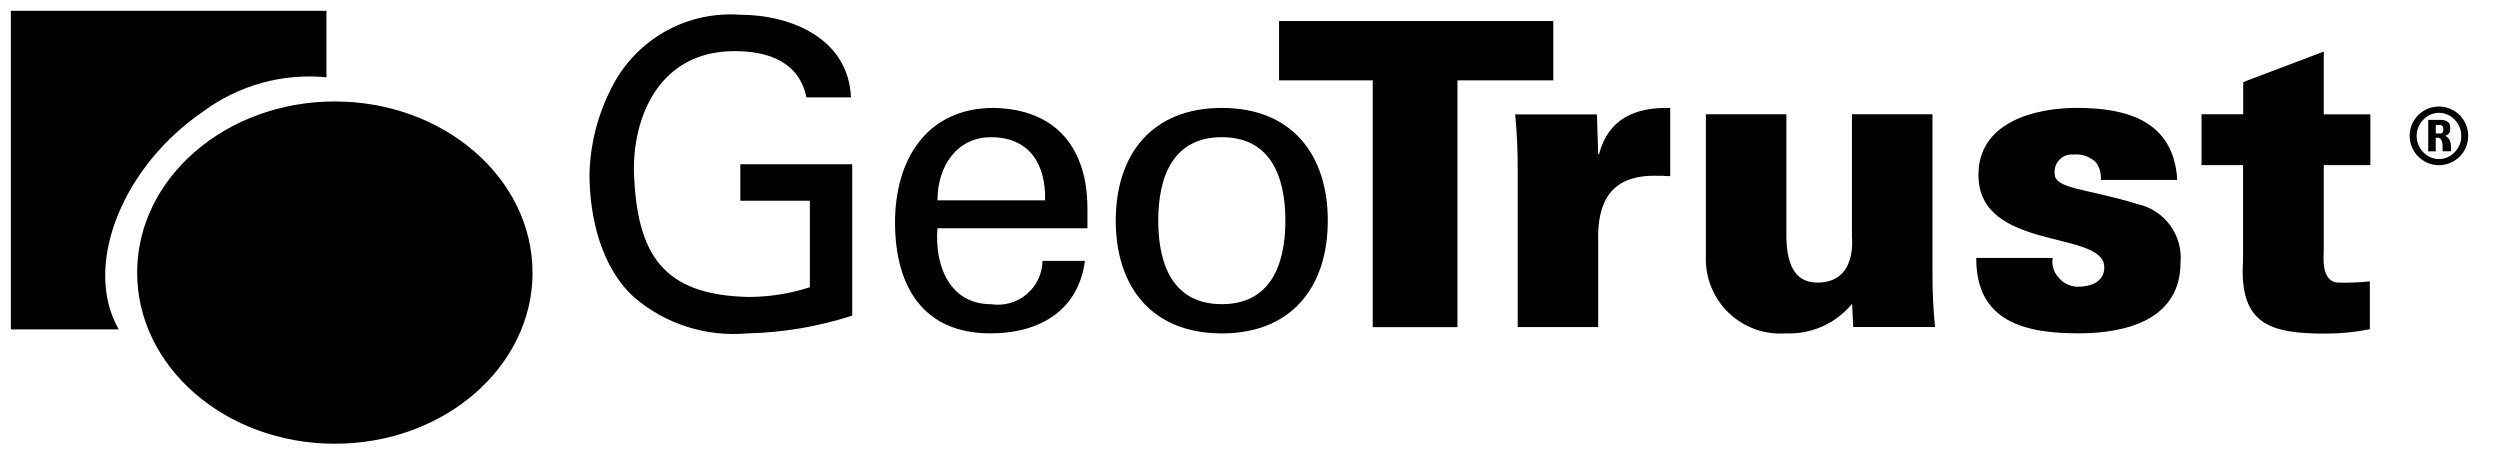 <svg width="77" height="14" viewBox="0 0 77 14" fill="none" xmlns="http://www.w3.org/2000/svg">
<path fill-rule="evenodd" clip-rule="evenodd" d="M6.255 3.435C7.348 2.626 8.702 2.25 10.055 2.38V0.333H0.334V10.146H3.658C3.619 10.079 3.581 10.008 3.548 9.936C2.627 7.994 3.839 5.084 6.255 3.436V3.435Z" fill="black"/>
<path fill-rule="evenodd" clip-rule="evenodd" d="M10 3.503C9.39 3.504 8.786 3.624 8.223 3.857C7.66 4.091 7.148 4.433 6.717 4.864C6.286 5.295 5.944 5.807 5.71 6.37C5.477 6.934 5.357 7.537 5.357 8.147C5.357 8.433 5.384 8.719 5.436 9.001C5.463 9.172 5.536 9.333 5.647 9.467C5.758 9.601 5.902 9.703 6.066 9.761C6.158 9.801 6.254 9.828 6.353 9.841C6.878 9.875 7.399 9.74 7.841 9.456C8.505 9.023 9.002 8.376 9.248 7.623C8.433 7.717 7.643 7.84 6.886 7.984L6.901 6.528L12.116 6.18L12.08 11.098L10.504 11.205C10.504 11.205 10.504 11.2 10.504 11.197C10.512 11.146 10.52 11.093 10.528 11.043C10.589 10.63 10.641 10.21 10.684 9.781C10.708 9.535 10.73 9.289 10.75 9.039C10.547 9.304 10.32 9.55 10.072 9.773C9.833 9.987 9.576 10.181 9.305 10.353C9.141 10.455 8.971 10.553 8.797 10.637C8.452 10.809 8.089 10.944 7.715 11.041C7.309 11.12 6.897 11.162 6.484 11.169C6.991 11.76 7.639 12.214 8.367 12.489C9.096 12.764 9.882 12.851 10.653 12.743C11.424 12.634 12.155 12.334 12.78 11.869C13.404 11.404 13.902 10.789 14.226 10.081C14.551 9.373 14.692 8.595 14.637 7.818C14.582 7.042 14.333 6.291 13.912 5.636C13.491 4.981 12.912 4.442 12.228 4.07C11.545 3.697 10.778 3.502 10 3.503Z" fill="black"/>
<path fill-rule="evenodd" clip-rule="evenodd" d="M24.839 2.998C24.604 1.875 23.623 1.575 22.619 1.575C20.309 1.575 19.473 3.599 19.526 5.361C19.63 7.776 20.361 9.094 23.064 9.146C23.702 9.145 24.337 9.044 24.944 8.846V6.183H22.802V5.06H26.248V9.721C25.202 10.06 24.111 10.244 23.012 10.269C22.394 10.324 21.771 10.257 21.18 10.071C20.588 9.885 20.039 9.584 19.564 9.185C18.52 8.272 18.156 6.692 18.156 5.362C18.181 4.343 18.46 3.347 18.966 2.463C19.352 1.807 19.912 1.271 20.585 0.916C21.258 0.561 22.017 0.401 22.776 0.453C24.37 0.453 26.132 1.187 26.21 2.999H24.839V2.998Z" fill="black"/>
<path fill-rule="evenodd" clip-rule="evenodd" d="M28.873 7.032C28.781 8.181 29.252 9.369 30.518 9.369C30.712 9.4 30.911 9.388 31.101 9.336C31.291 9.283 31.467 9.191 31.618 9.065C31.768 8.938 31.89 8.781 31.976 8.603C32.06 8.426 32.106 8.232 32.11 8.035H33.416C33.22 9.524 32.071 10.268 30.505 10.268C28.403 10.268 27.567 8.78 27.567 6.849C27.567 4.929 28.532 3.324 30.609 3.324C32.566 3.363 33.493 4.604 33.493 6.418V7.031H28.873V7.032ZM32.189 6.171C32.215 5.074 31.722 4.226 30.519 4.226C29.487 4.226 28.874 5.1 28.874 6.171H32.189Z" fill="black"/>
<path fill-rule="evenodd" clip-rule="evenodd" d="M40.896 6.796C40.896 8.833 39.786 10.269 37.632 10.269C35.479 10.269 34.365 8.833 34.365 6.796C34.365 4.76 35.475 3.324 37.632 3.324C39.789 3.324 40.896 4.761 40.896 6.796ZM37.632 9.368C39.107 9.368 39.59 8.193 39.59 6.796C39.59 5.4 39.109 4.225 37.632 4.225C36.156 4.225 35.674 5.4 35.674 6.796C35.674 8.193 36.157 9.368 37.632 9.368Z" fill="black"/>
<path fill-rule="evenodd" clip-rule="evenodd" d="M42.28 2.475H39.395V0.648H47.842V2.475H44.89V10.076H42.28V2.475Z" fill="black"/>
<path fill-rule="evenodd" clip-rule="evenodd" d="M49.224 4.747H49.25C49.538 3.664 50.347 3.298 51.443 3.324V5.426C51.26 5.413 51.091 5.413 50.921 5.413C49.629 5.426 49.187 6.196 49.224 7.449V10.073H46.745V5.206C46.748 4.644 46.722 4.082 46.666 3.523H49.185L49.224 4.749V4.747Z" fill="black"/>
<path fill-rule="evenodd" clip-rule="evenodd" d="M57.044 9.355C56.797 9.656 56.484 9.896 56.128 10.054C55.772 10.213 55.385 10.286 54.995 10.268C54.675 10.291 54.353 10.247 54.051 10.137C53.749 10.028 53.474 9.856 53.242 9.633C53.011 9.411 52.829 9.142 52.708 8.844C52.587 8.546 52.53 8.227 52.541 7.906V3.52H55.021V7.371C55.047 8.011 55.203 8.704 55.974 8.704C57.2 8.704 57.04 7.36 57.04 7.282V3.52H59.52V8.387C59.517 8.949 59.543 9.512 59.599 10.071H57.08L57.044 9.355Z" fill="black"/>
<path fill-rule="evenodd" clip-rule="evenodd" d="M64.706 5.544C64.722 5.348 64.667 5.153 64.55 4.995C64.46 4.909 64.353 4.844 64.236 4.803C64.119 4.763 63.994 4.748 63.871 4.76C63.792 4.752 63.712 4.761 63.636 4.788C63.561 4.814 63.493 4.857 63.437 4.913C63.38 4.97 63.337 5.038 63.311 5.113C63.284 5.188 63.275 5.268 63.283 5.348C63.283 5.83 64.289 5.805 65.842 6.288C66.243 6.376 66.597 6.608 66.84 6.939C67.083 7.271 67.197 7.679 67.16 8.088C67.16 9.821 65.529 10.267 64.027 10.267C62.422 10.267 60.856 9.941 60.869 7.944H63.221C63.204 8.048 63.211 8.155 63.24 8.256C63.269 8.358 63.32 8.452 63.39 8.531C63.461 8.621 63.55 8.694 63.651 8.746C63.753 8.798 63.864 8.827 63.978 8.832C64.461 8.832 64.812 8.649 64.812 8.232C64.812 7.069 60.936 7.761 60.936 5.385C60.936 3.767 62.66 3.323 63.965 3.323C65.518 3.323 66.954 3.727 67.059 5.542H64.71L64.706 5.544Z" fill="black"/>
<path fill-rule="evenodd" clip-rule="evenodd" d="M69.091 3.519V2.528L71.572 1.588V3.521H73.007V5.086H71.572V7.686C71.572 7.856 71.466 8.705 72.038 8.705C72.356 8.712 72.674 8.699 72.991 8.666V10.141C72.552 10.228 72.105 10.273 71.657 10.275C69.974 10.275 68.955 10.039 69.086 8.029V5.086H67.807V3.519H69.091Z" fill="black"/>
<path fill-rule="evenodd" clip-rule="evenodd" d="M76.02 4.188C76.02 4.306 75.997 4.423 75.952 4.532C75.907 4.641 75.84 4.741 75.757 4.824C75.673 4.908 75.574 4.974 75.465 5.019C75.356 5.064 75.238 5.087 75.12 5.087C74.942 5.087 74.767 5.034 74.619 4.935C74.471 4.836 74.355 4.695 74.287 4.53C74.218 4.365 74.2 4.183 74.235 4.008C74.27 3.833 74.355 3.672 74.481 3.546C74.608 3.419 74.769 3.333 74.944 3.299C75.12 3.264 75.301 3.282 75.466 3.351C75.631 3.42 75.772 3.536 75.87 3.685C75.969 3.834 76.021 4.009 76.02 4.188ZM75.807 4.188C75.809 4.002 75.737 3.823 75.607 3.69C75.545 3.622 75.47 3.569 75.386 3.532C75.302 3.495 75.212 3.476 75.121 3.476C75.029 3.476 74.939 3.495 74.855 3.532C74.771 3.569 74.696 3.622 74.634 3.69C74.505 3.823 74.433 4.002 74.433 4.187C74.433 4.373 74.505 4.552 74.634 4.685C74.696 4.752 74.771 4.806 74.855 4.843C74.939 4.88 75.029 4.899 75.121 4.899C75.212 4.899 75.302 4.88 75.386 4.843C75.47 4.806 75.545 4.752 75.607 4.685C75.671 4.62 75.722 4.542 75.757 4.456C75.791 4.371 75.808 4.28 75.807 4.188ZM75.231 4.661V4.489C75.233 4.428 75.22 4.368 75.192 4.314C75.184 4.293 75.169 4.275 75.151 4.262C75.132 4.249 75.11 4.241 75.088 4.24H75.021V4.661H74.789V3.692H75.164C75.243 3.687 75.323 3.707 75.39 3.751C75.413 3.768 75.433 3.791 75.446 3.818C75.459 3.844 75.466 3.873 75.466 3.902V3.986C75.468 4.033 75.452 4.079 75.422 4.116C75.394 4.149 75.356 4.173 75.313 4.182C75.375 4.212 75.425 4.263 75.452 4.326C75.477 4.381 75.489 4.441 75.49 4.5V4.659H75.23L75.231 4.661ZM75.254 3.994V3.958C75.254 3.93 75.244 3.903 75.226 3.881C75.218 3.871 75.208 3.863 75.197 3.857C75.185 3.852 75.172 3.849 75.16 3.849H75.022V4.11H75.16C75.173 4.111 75.186 4.109 75.198 4.104C75.21 4.1 75.221 4.092 75.23 4.082C75.248 4.057 75.256 4.027 75.254 3.996V3.994Z" fill="black"/>
<path fill-rule="evenodd" clip-rule="evenodd" d="M16.403 8.396C16.403 11.306 13.675 13.667 10.313 13.667C6.952 13.667 4.224 11.306 4.224 8.396C4.224 5.487 6.953 3.125 10.311 3.125C13.67 3.125 16.401 5.486 16.401 8.396H16.403Z" fill="black"/>
<path fill-rule="evenodd" clip-rule="evenodd" d="M10.027 3.503C8.796 3.503 7.616 3.992 6.745 4.862C5.875 5.733 5.385 6.913 5.385 8.144C5.385 8.43 5.411 8.716 5.464 8.997C5.49 9.169 5.563 9.331 5.674 9.465C5.784 9.6 5.93 9.702 6.094 9.761C6.185 9.8 6.282 9.827 6.381 9.841C6.905 9.874 7.427 9.739 7.869 9.455C8.533 9.022 9.03 8.376 9.276 7.622C8.462 7.716 7.672 7.839 6.914 7.984L6.929 6.528L12.143 6.18L12.107 11.097L10.532 11.204C10.532 11.204 10.532 11.199 10.532 11.197C10.54 11.145 10.548 11.093 10.556 11.042C10.617 10.63 10.669 10.209 10.711 9.781C10.735 9.535 10.757 9.288 10.778 9.039C10.575 9.303 10.347 9.549 10.099 9.772C9.861 9.987 9.604 10.181 9.332 10.352C9.168 10.455 8.999 10.55 8.825 10.637C8.479 10.808 8.117 10.944 7.743 11.041C7.337 11.119 6.925 11.162 6.512 11.169C7.019 11.76 7.666 12.214 8.395 12.489C9.123 12.764 9.909 12.851 10.681 12.743C11.452 12.635 12.183 12.334 12.808 11.869C13.432 11.404 13.93 10.789 14.255 10.081C14.579 9.373 14.721 8.595 14.666 7.818C14.611 7.041 14.361 6.291 13.94 5.636C13.519 4.981 12.94 4.442 12.256 4.069C11.572 3.697 10.806 3.502 10.027 3.503Z" fill="black"/>
</svg>
